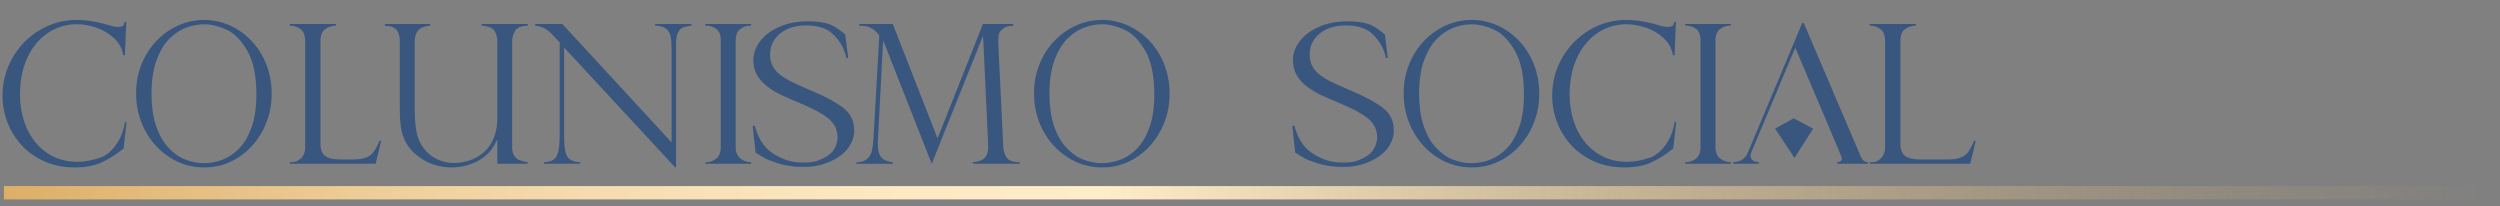 <?xml version="1.0" encoding="UTF-8"?>
<svg id="Camada_2" data-name="Camada 2" xmlns="http://www.w3.org/2000/svg" xmlns:xlink="http://www.w3.org/1999/xlink" viewBox="0 0 963.2 79.45">
  <rect x="0" y="0" width="963.2" height="79.45" fill="#808080" stroke="none"/>
  <defs>
    <style>
      .cls-1 {
        fill: #39567e;
      }

      .cls-2 {
        fill: url(#Gradiente_sem_nome_71);
      }
    </style>
    <linearGradient id="Gradiente_sem_nome_71" data-name="Gradiente sem nome 71" x1="1.5" y1="74.25" x2="963.11" y2="74.25" gradientUnits="userSpaceOnUse">
      <stop offset="0" stop-color="#ddaf66"/>
      <stop offset=".07" stop-color="#e5be7f"/>
      <stop offset=".17" stop-color="#f0d29f"/>
      <stop offset=".27" stop-color="#f8e0b6"/>
      <stop offset=".36" stop-color="#fde9c4"/>
      <stop offset=".44" stop-color="#ffecc9"/>
      <stop offset=".66" stop-color="#f1d3a1" stop-opacity=".6"/>
      <stop offset=".89" stop-color="#e2b976" stop-opacity=".17"/>
      <stop offset="1" stop-color="#ddaf66" stop-opacity="0"/>
    </linearGradient>
  </defs>
  <g>
    <path class="cls-1" d="M143.99,58.48c-.73,1-1.72,1.74-2.97,2.23s-2.92.73-5.01.73h-4.8c-2.75,0-4.72-.45-5.93-1.35-1.21-.9-1.81-2.52-1.81-4.86V15.93c0-2.29.6-3.86,1.81-4.72,1.21-.85,2.59-1.3,4.16-1.35v-.62h-17.8v.62c1.61.05,3,.51,4.18,1.39,1.17.88,1.76,2.44,1.76,4.68v40.65c0,1.88-.52,3.33-1.57,4.37-1.05,1.04-2.25,1.55-3.61,1.55h-.76v.58h33.1l2.12-8.85h-.64c-.76,1.83-1.5,3.24-2.23,4.24Z"/>
    <path class="cls-1" d="M185.56,9.87c2.62.22,4.28.9,4.99,2.05.71,1.15,1.06,2.46,1.06,3.95v29.43c0,6.73-2.31,11.61-6.92,14.66-1.54,1.02-3.19,1.75-4.95,2.19-1.76.44-3.29.66-4.57.66-3.07,0-5.82-.77-8.24-2.3-2.42-1.54-4.23-3.67-5.44-6.4-1.13-2.56-1.7-6.52-1.7-11.88V15.86c0-1.41.35-2.69,1.06-3.84.71-1.14,2.34-1.86,4.91-2.16v-.62h-17.5v.62c2.52.2,4.11.84,4.78,1.94.67,1.1,1,2.45,1,4.06v26.79c0,2.22.14,4.36.42,6.41.28,2.06.94,4.04,2,5.94,1.49,2.68,3.81,4.93,6.97,6.76,3.16,1.83,6.72,2.74,10.68,2.74,3.5,0,6.86-.84,10.07-2.52,3.21-1.68,5.62-4.34,7.24-7.97l.19.15v8.92h11.68v-.58c-1.26-.22-2.32-.5-3.19-.84-.87-.34-1.55-.92-2.04-1.74-.49-.82-.74-1.93-.74-3.35V15.79c0-1.29.37-2.57,1.1-3.84.73-1.27,2.38-1.96,4.95-2.08v-.62h-17.8v.62Z"/>
    <path class="cls-1" d="M252.41,9.87c1.97.07,3.41.5,4.33,1.28.92.78,1.49,1.82,1.7,3.11.21,1.29.32,3.24.32,5.85v34.76l-42.1-45.62h-10.47v.62c1.46.24,2.68.6,3.67,1.08s2.29,1.61,3.93,3.42l1.85,2.01v35.13c0,3.07-.18,5.37-.55,6.89-.37,1.52-.98,2.57-1.85,3.14-.87.57-2.09.9-3.65.97v.58h13.94v-.58c-2.32-.1-3.94-.78-4.87-2.05-.43-.58-.76-1.55-.98-2.89-.23-1.34-.34-3.39-.34-6.14V18.31l42.74,46.13h.38V17.21c0-1.95.23-3.44.68-4.48.45-1.04,1.09-1.73,1.91-2.08.82-.35,1.93-.62,3.34-.79v-.62h-13.98v.62Z"/>
    <path class="cls-1" d="M271.76,9.87c1.61,0,3,.41,4.18,1.24s1.76,2.36,1.76,4.61v40.87c0,2.12-.59,3.64-1.76,4.55-1.17.91-2.56,1.37-4.18,1.37v.58h17.65v-.58c-1.51,0-2.89-.47-4.12-1.41-1.23-.94-1.85-2.44-1.85-4.51V15.71c0-2.1.58-3.59,1.74-4.5,1.16-.9,2.57-1.35,4.23-1.35v-.62h-17.65v.62Z"/>
    <path class="cls-1" d="M387.78,60.64c-.78-1.22-1.2-2.67-1.25-4.35l-1.93-39.99c-.08-.22-.08-.44,0-.66.05-1.39.18-2.36.4-2.92.21-.56.75-1.16,1.61-1.79.55-.41,1.06-.66,1.51-.75.45-.08,1.21-.19,2.27-.31v-.62h-11.68l-17.5,44.05-17.23-44.05h-12.92v.62c1.13.07,2.02.15,2.65.24.63.09,1.37.38,2.23.9.4.22.83.52,1.27.9.44.38.81.76,1.11,1.13.3.38.45.64.45.79l-2.23,39.48c-.15,2.1-.37,3.75-.66,4.95-.29,1.21-.9,2.21-1.83,3.02-.93.8-2.29,1.22-4.08,1.24v.58h14.02v-.58c-1.59-.24-2.78-.62-3.59-1.12-.81-.5-1.39-1.33-1.76-2.49-.37-1.16-.5-2.78-.4-4.88l2-38.16h.15l18.59,47.23,19.65-49.02h.15l1.93,41.38c.13,2.29-.23,3.98-1.06,5.06-.83,1.08-2.43,1.75-4.8,1.99v.58h18.03v-.58c-2.62-.02-4.32-.65-5.1-1.86Z"/>
    <path class="cls-1" d="M520.71,35.01c-3.08-1.32-5.53-2.41-7.35-3.27-1.81-.86-3.39-1.8-4.72-2.8-1.34-1-2.35-2.15-3.03-3.45-.68-1.3-1.03-2.8-1.03-4.48,0-2.17.57-4.09,1.72-5.78,1.14-1.68,2.77-3.01,4.86-3.98,2.1-.97,4.5-1.46,7.2-1.46,4.13,0,7.57.86,9.99,2.94,3.56,3.08,5.15,6.98,5.59,9.59h.76l-1.13-8.98s-3.36-3.04-6.08-3.98-5.28-1.14-8.37-1.14c-4.07,0-7.71.7-10.92,2.1-3.21,1.4-5.69,3.26-7.44,5.57-1.75,2.32-2.62,4.74-2.62,7.27,0,2.19.49,4.14,1.48,5.83.99,1.69,2.31,3.16,3.98,4.4s3.32,2.25,4.94,3.03c1.62.78,4.12,1.88,7.49,3.29,4.9,2,8.55,3.95,10.95,5.87s3.6,4.38,3.6,7.4c0,1.46-.41,2.92-1.24,4.39-.83,1.46-2.31,2.7-4.46,3.73-2.15,1.02-3.87,1.54-7.43,1.54-4.74,0-7.58-1.09-10.94-3.03-4.93-2.85-6.67-7.2-7.81-11.14h-.81l1.13,10.33s3.96,2.55,4.91,2.79c2.29.85,3.98,1.52,6.21,1.99,2.23.48,4.22.71,7.11.71,4.61,0,7.34-.68,10.46-2.05,3.12-1.36,5.45-3.11,6.99-5.25,1.54-2.13,2.31-4.34,2.31-6.63,0-3.75-1.43-6.71-4.29-8.86-2.86-2.16-6.87-4.32-12.02-6.49Z"/>
    <path class="cls-1" d="M312.81,35.01c-3.08-1.32-5.53-2.41-7.35-3.27-1.81-.86-3.39-1.8-4.72-2.8-1.34-1-2.35-2.15-3.03-3.45-.68-1.3-1.03-2.8-1.03-4.48,0-2.17.57-4.09,1.72-5.78,1.14-1.68,2.77-3.01,4.86-3.98,2.1-.97,4.5-1.46,7.2-1.46,4.13,0,7.57.86,9.99,2.94,3.56,3.08,5.15,6.98,5.59,9.59h.76l-1.13-8.98s-3.36-3.04-6.08-3.98-5.28-1.14-8.37-1.14c-4.07,0-7.71.7-10.92,2.1-3.21,1.4-5.69,3.26-7.44,5.57-1.75,2.32-2.62,4.74-2.62,7.27,0,2.19.49,4.14,1.48,5.83.99,1.69,2.31,3.16,3.98,4.4s3.32,2.25,4.94,3.03c1.62.78,4.12,1.88,7.49,3.29,4.9,2,8.55,3.95,10.95,5.87s3.6,4.38,3.6,7.4c0,1.46-.41,2.92-1.24,4.39-.83,1.46-2.31,2.7-4.46,3.73-2.15,1.02-3.87,1.54-7.43,1.54-4.74,0-7.58-1.09-10.94-3.03-4.93-2.85-6.67-7.2-7.81-11.14h-.81l1.13,10.33s3.96,2.55,4.91,2.79c2.29.85,3.98,1.52,6.21,1.99,2.23.48,4.22.71,7.11.71,4.61,0,7.34-.68,10.46-2.05,3.12-1.36,5.45-3.11,6.99-5.25,1.54-2.13,2.31-4.34,2.31-6.63,0-3.75-1.43-6.71-4.29-8.86-2.86-2.16-6.87-4.32-12.02-6.49Z"/>
    <path class="cls-1" d="M585.09,15.57c-2.47-2.56-5.26-4.51-8.37-5.87-3.11-1.35-6.35-2.03-9.73-2.03s-6.75.71-9.91,2.12c-3.17,1.41-5.98,3.41-8.45,5.99-2.47,2.58-4.4,5.61-5.77,9.08-1.38,3.47-2.06,7.18-2.06,11.13,0,5.14,1.16,9.89,3.47,14.26,2.31,4.36,5.49,7.83,9.51,10.4,4.03,2.57,8.45,3.86,13.29,3.86s9.19-1.29,13.15-3.86c3.96-2.57,7.08-6.02,9.38-10.36,2.29-4.34,3.44-9.03,3.44-14.07,0-4.19-.7-8.04-2.11-11.55s-3.35-6.54-5.82-9.1ZM585.29,49c-1.22,3.45-2.81,6.18-4.76,8.19s-4.12,3.46-6.47,4.35c-2.36.89-4.69,1.33-6.99,1.33-2.57,0-5.05-.48-7.43-1.44-2.38-.96-4.56-2.53-6.54-4.71s-3.53-5-4.66-8.44c-1.13-3.45-1.69-7.49-1.69-12.12,0-5.26.68-9.69,2.05-13.27,1.36-3.58,3.1-6.36,5.22-8.33,2.11-1.97,4.29-3.33,6.53-4.08,2.24-.74,4.39-1.12,6.47-1.12,2.68,0,5.55.69,8.59,2.07,3.04,1.38,5.72,4.09,8.05,8.13,2.33,4.05,3.49,9.65,3.49,16.81,0,4.97-.61,9.18-1.83,12.63Z"/>
    <path class="cls-1" d="M442.67,15.57c-2.47-2.56-5.26-4.51-8.37-5.87-3.11-1.35-6.35-2.03-9.73-2.03s-6.75.71-9.91,2.12c-3.17,1.41-5.98,3.41-8.45,5.99-2.47,2.58-4.4,5.61-5.77,9.08-1.38,3.47-2.06,7.18-2.06,11.13,0,5.14,1.16,9.89,3.47,14.26,2.31,4.36,5.49,7.83,9.51,10.4,4.03,2.57,8.45,3.86,13.29,3.86s9.19-1.29,13.15-3.86c3.96-2.57,7.08-6.02,9.38-10.36,2.29-4.34,3.44-9.03,3.44-14.07,0-4.19-.7-8.04-2.11-11.55s-3.35-6.54-5.82-9.1ZM442.87,49c-1.22,3.45-2.81,6.18-4.76,8.19s-4.12,3.46-6.47,4.35c-2.36.89-4.69,1.33-6.99,1.33-2.57,0-5.05-.48-7.43-1.44-2.38-.96-4.56-2.53-6.54-4.71s-3.53-5-4.66-8.44c-1.13-3.45-1.69-7.49-1.69-12.12,0-5.26.68-9.69,2.05-13.27,1.36-3.58,3.1-6.36,5.22-8.33,2.11-1.97,4.29-3.33,6.53-4.08,2.24-.74,4.39-1.12,6.47-1.12,2.68,0,5.55.69,8.59,2.07,3.04,1.38,5.72,4.09,8.05,8.13,2.33,4.05,3.49,9.65,3.49,16.81,0,4.97-.61,9.18-1.83,12.63Z"/>
    <path class="cls-1" d="M96.72,15.57c-2.47-2.56-5.26-4.51-8.37-5.87-3.11-1.35-6.35-2.03-9.73-2.03s-6.75.71-9.91,2.12c-3.17,1.41-5.98,3.41-8.45,5.99-2.47,2.58-4.4,5.61-5.77,9.08-1.38,3.47-2.06,7.18-2.06,11.13,0,5.14,1.16,9.89,3.47,14.26,2.31,4.36,5.49,7.83,9.51,10.4,4.03,2.57,8.45,3.86,13.29,3.86s9.19-1.29,13.15-3.86c3.96-2.57,7.08-6.02,9.38-10.36,2.29-4.34,3.44-9.03,3.44-14.07,0-4.19-.7-8.04-2.11-11.55s-3.35-6.54-5.82-9.1ZM96.92,49c-1.22,3.45-2.81,6.18-4.76,8.19s-4.12,3.46-6.47,4.35c-2.36.89-4.69,1.33-6.99,1.33-2.57,0-5.05-.48-7.43-1.44-2.38-.96-4.56-2.53-6.54-4.71s-3.53-5-4.66-8.44c-1.13-3.45-1.69-7.49-1.69-12.12,0-5.26.68-9.69,2.05-13.27,1.36-3.58,3.1-6.36,5.22-8.33,2.11-1.97,4.29-3.33,6.53-4.08,2.24-.74,4.39-1.12,6.47-1.12,2.68,0,5.55.69,8.59,2.07,3.04,1.38,5.72,4.09,8.05,8.13,2.33,4.05,3.49,9.65,3.49,16.81,0,4.97-.61,9.18-1.83,12.63Z"/>
    <path class="cls-1" d="M644.37,9.96c-.32.28-.95.42-1.89.42-.51,0-1.13-.07-1.86-.22l-3.79-1.06c-3.6-.95-6.98-1.43-10.17-1.43-5.15,0-9.92,1.31-14.32,3.93-4.4,2.62-7.88,6.18-10.46,10.67-2.58,4.5-3.86,9.36-3.86,14.6,0,3.49.62,6.87,1.86,10.16,1.24,3.29,3.06,6.25,5.47,8.88,2.41,2.63,5.35,4.72,8.84,6.27,3.49,1.55,7.34,2.32,11.57,2.32,4.01,0,7.35-.58,10.04-1.75,2.68-1.17,5.64-3.01,8.87-5.52l1.13-10.2-.62.03c-1.13,7.78-6.07,12.51-9.33,13.62-3.26,1.11-6.24,1.66-8.96,1.66-3.26,0-6.22-.61-8.89-1.83-2.67-1.22-5.02-3.02-7.05-5.39-2.03-2.38-3.57-5.18-4.63-8.41-1.06-3.23-1.59-6.73-1.59-10.51s.55-7.51,1.64-10.84c1.09-3.33,2.62-6.18,4.59-8.55s4.31-4.22,7.01-5.52c2.71-1.3,5.61-1.96,8.69-1.96,2.26,0,4.69.42,7.29,1.26,2.6.84,4.9,2.17,6.91,4s3.24,4.06,3.7,6.69h.62l.51-12.87h-.58c-.17.73-.41,1.24-.73,1.52Z"/>
    <path class="cls-1" d="M47.32,9.96c-.32.28-.95.42-1.89.42-.51,0-1.13-.07-1.86-.22l-3.79-1.06c-3.6-.95-6.98-1.43-10.17-1.43-5.15,0-9.92,1.31-14.32,3.93-4.4,2.62-7.88,6.18-10.46,10.67-2.58,4.5-3.86,9.36-3.86,14.6,0,3.49.62,6.87,1.86,10.16,1.24,3.29,3.06,6.25,5.47,8.88,2.41,2.63,5.35,4.72,8.84,6.27,3.49,1.55,7.34,2.32,11.57,2.32,4.01,0,7.35-.58,10.04-1.75,2.68-1.17,5.64-3.01,8.87-5.52l1.13-10.2-.62.03c-1.13,7.78-6.07,12.51-9.33,13.62-3.26,1.11-6.24,1.66-8.96,1.66-3.26,0-6.22-.61-8.89-1.83-2.67-1.22-5.02-3.02-7.05-5.39-2.03-2.38-3.57-5.18-4.63-8.41s-1.59-6.73-1.59-10.51.55-7.51,1.64-10.84c1.09-3.33,2.62-6.18,4.59-8.55s4.31-4.22,7.01-5.52c2.71-1.3,5.61-1.96,8.69-1.96,2.26,0,4.69.42,7.29,1.26,2.6.84,4.9,2.17,6.91,4s3.24,4.06,3.7,6.69h.62l.51-12.87h-.58c-.17.73-.41,1.24-.73,1.52Z"/>
    <path class="cls-1" d="M649.25,9.87c1.61,0,3,.41,4.18,1.24s1.76,2.36,1.76,4.61v40.87c0,2.12-.59,3.64-1.76,4.55-1.17.91-2.56,1.37-4.18,1.37v.58h17.65v-.58c-1.51,0-2.88-.47-4.12-1.41-1.23-.94-1.85-2.44-1.85-4.51V15.71c0-2.1.58-3.59,1.74-4.5,1.16-.9,2.57-1.35,4.23-1.35v-.62h-17.65v.62Z"/>
    <path class="cls-1" d="M760.59,54.24c-.76,1.83-1.5,3.24-2.23,4.24-.73,1-1.72,1.74-2.97,2.23s-2.92.73-5.01.73h-10.46c-2.75,0-4.72-.45-5.93-1.35-1.21-.9-1.81-2.52-1.81-4.86V15.93c0-2.29.6-3.86,1.81-4.72,1.21-.85,2.6-1.3,4.16-1.35v-.62h-17.8v.62c1.61.05,3,.51,4.18,1.39,1.17.88,1.76,2.44,1.76,4.68v40.65c0,1.88-.52,3.33-1.57,4.37-1.05,1.04-2.25,1.55-3.61,1.55h-.76v.58h38.76l2.12-8.85h-.64Z"/>
    <polygon class="cls-1" points="691.07 45.58 683.91 49.56 691.39 60.85 698.56 49.56 691.07 45.58"/>
    <path class="cls-1" d="M718.09,61.96c-.41-.31-.81-.89-1.22-1.76l-21.91-51.31h-.61l-20.92,49.86c-.46,1.17-1.2,2.09-2.21,2.75-1.02.66-2.14.97-3.36.92v.67h9.7v-.67c-1.32,0-2.23-.37-2.71-1.11-.48-.74-.55-1.54-.19-2.41l5.2-12.38h0s1.05-2.51,1.05-2.51h0l1.67-3.94,9.09-21.71,9.06,21.32,1.85,4.34h.01l6.87,16.34c.25.56.25,1.04,0,1.45-.26.41-.79.61-1.6.61v.67h11.76v-.67c-.61,0-1.12-.15-1.53-.46Z"/>
  </g>
  <rect class="cls-2" x="1.5" y="71.69" width="961.61" height="5.14"/>
</svg>